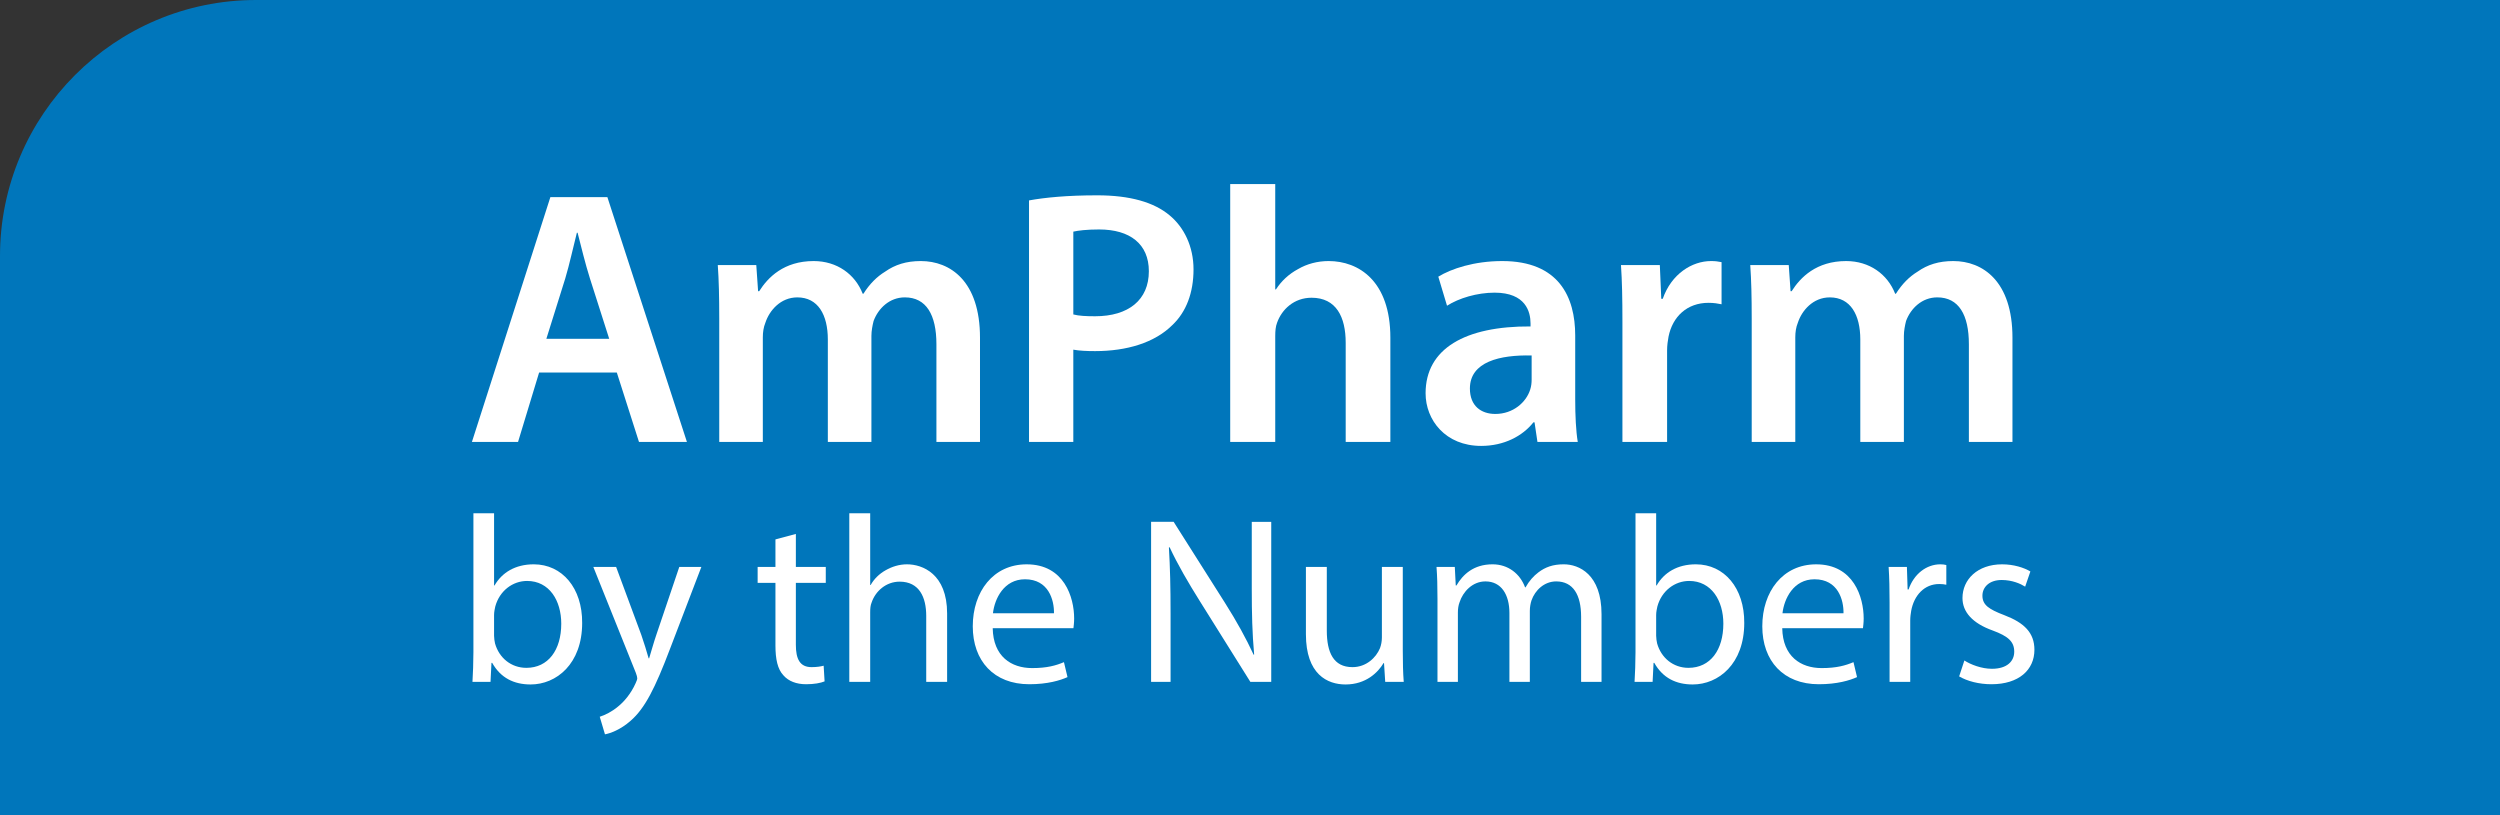<?xml version="1.0" encoding="UTF-8"?>
<svg id="Layer_1" data-name="Layer 1" xmlns="http://www.w3.org/2000/svg" viewBox="0 0 500 163.035">
  <rect x="0" y="0" width="500" height="163.035" fill="#333333" stroke="none"/>
  <defs>
    <style>
      .cls-1 {
        fill: #fff;
      }

      .cls-2 {
        fill: #0076bb;
      }
    </style>
  </defs>
  <path class="cls-2" d="M51.217,0h448.783v163.035H0V51.217C0,22.95,22.95,0,51.217,0Z"/>
  <g>
    <path class="cls-1" d="M107.822,74.51l-4.212,13.873h-9.225l15.688-48.954h11.403l15.906,48.954h-9.588l-4.43-13.873h-15.544ZM121.84,67.756l-3.85-12.058c-.944-2.978-1.743-6.318-2.47-9.151h-.146c-.727,2.833-1.452,6.246-2.324,9.151l-3.776,12.058h12.565Z"/>
    <path class="cls-1" d="M143.848,63.543c0-4.067-.073-7.481-.291-10.532h7.699l.363,5.229h.218c1.743-2.76,4.938-6.028,10.895-6.028,4.648,0,8.28,2.615,9.806,6.537h.146c1.234-1.961,2.687-3.414,4.357-4.431,1.961-1.38,4.213-2.106,7.118-2.106,5.883,0,11.839,3.995,11.839,15.325v20.846h-8.716v-19.538c0-5.883-2.033-9.369-6.319-9.369-3.05,0-5.302,2.179-6.246,4.721-.218.872-.436,1.961-.436,2.978v21.209h-8.716v-20.482c0-4.938-1.961-8.425-6.102-8.425-3.341,0-5.592,2.614-6.392,5.084-.362.872-.508,1.889-.508,2.905v20.918h-8.716v-24.84Z"/>
    <path class="cls-1" d="M205.803,40.083c3.195-.581,7.626-1.018,13.654-1.018,6.537,0,11.331,1.38,14.454,3.995,2.905,2.396,4.794,6.246,4.794,10.822,0,4.648-1.453,8.498-4.213,11.112-3.56,3.56-9.152,5.229-15.471,5.229-1.671,0-3.196-.072-4.358-.29v18.448h-8.86v-48.3ZM214.664,62.888c1.09.291,2.542.363,4.358.363,6.682,0,10.749-3.269,10.749-9.006,0-5.447-3.776-8.353-9.95-8.353-2.47,0-4.213.218-5.157.436v16.56Z"/>
    <path class="cls-1" d="M246.041,36.814h9.006v21.062h.146c1.09-1.67,2.542-3.05,4.431-4.066,1.743-1.018,3.85-1.599,6.101-1.599,6.028,0,12.348,3.995,12.348,15.325v20.846h-8.934v-19.828c0-5.157-1.889-9.007-6.827-9.007-3.486,0-5.956,2.324-6.9,5.012-.29.727-.363,1.671-.363,2.688v21.136h-9.006v-51.568Z"/>
    <path class="cls-1" d="M307.489,88.383l-.582-3.922h-.218c-2.179,2.76-5.883,4.721-10.459,4.721-7.117,0-11.112-5.156-11.112-10.531,0-8.934,7.917-13.438,20.99-13.364v-.581c0-2.324-.943-6.174-7.19-6.174-3.486,0-7.118,1.09-9.515,2.614l-1.743-5.811c2.615-1.598,7.19-3.123,12.783-3.123,11.331,0,14.599,7.19,14.599,14.89v12.783c0,3.196.146,6.319.509,8.498h-8.062ZM306.327,71.096c-6.319-.146-12.348,1.234-12.348,6.609,0,3.486,2.251,5.084,5.084,5.084,3.559,0,6.174-2.324,6.973-4.866.218-.653.291-1.38.291-1.961v-4.866Z"/>
    <path class="cls-1" d="M324.485,64.414c0-4.793-.073-8.207-.291-11.403h7.771l.291,6.755h.29c1.743-5.012,5.884-7.554,9.66-7.554.872,0,1.38.073,2.106.218v8.426c-.727-.146-1.525-.291-2.614-.291-4.286,0-7.19,2.761-7.99,6.755-.145.799-.29,1.743-.29,2.761v18.303h-8.934v-23.969Z"/>
    <path class="cls-1" d="M350.341,63.543c0-4.067-.073-7.481-.291-10.532h7.699l.363,5.229h.218c1.743-2.76,4.939-6.028,10.895-6.028,4.648,0,8.28,2.615,9.806,6.537h.146c1.234-1.961,2.688-3.414,4.357-4.431,1.961-1.38,4.213-2.106,7.118-2.106,5.883,0,11.839,3.995,11.839,15.325v20.846h-8.716v-19.538c0-5.883-2.034-9.369-6.319-9.369-3.05,0-5.302,2.179-6.246,4.721-.218.872-.436,1.961-.436,2.978v21.209h-8.716v-20.482c0-4.938-1.961-8.425-6.102-8.425-3.341,0-5.593,2.614-6.392,5.084-.363.872-.508,1.889-.508,2.905v20.918h-8.716v-24.84Z"/>
  </g>
  <g>
    <path class="cls-1" d="M94.493,136.37c.095-1.567.19-3.894.19-5.936v-27.779h4.131v14.436h.095c1.473-2.564,4.132-4.227,7.835-4.227,5.698,0,9.735,4.749,9.688,11.729,0,8.215-5.176,12.299-10.305,12.299-3.323,0-5.983-1.282-7.692-4.321h-.143l-.189,3.799h-3.609ZM98.814,127.158c0,.522.095,1.045.19,1.52.807,2.897,3.229,4.891,6.268,4.891,4.369,0,6.98-3.561,6.98-8.832,0-4.606-2.374-8.547-6.838-8.547-2.85,0-5.509,1.947-6.363,5.128-.095.475-.237,1.044-.237,1.709v4.131Z"/>
    <path class="cls-1" d="M123.224,113.388l5.033,13.581c.522,1.52,1.092,3.324,1.472,4.701h.096c.427-1.377.901-3.134,1.472-4.796l4.559-13.486h4.416l-6.269,16.382c-2.991,7.883-5.033,11.919-7.882,14.388-2.042,1.805-4.084,2.517-5.129,2.707l-1.044-3.514c1.044-.333,2.421-.998,3.656-2.042,1.14-.902,2.563-2.517,3.514-4.654.189-.427.332-.76.332-.997s-.095-.57-.285-1.092l-8.499-21.179h4.559Z"/>
    <path class="cls-1" d="M159.173,106.787v6.601h5.983v3.182h-5.983v12.394c0,2.849.808,4.464,3.134,4.464,1.092,0,1.899-.143,2.422-.285l.189,3.134c-.807.333-2.089.57-3.703.57-1.947,0-3.514-.618-4.512-1.757-1.187-1.234-1.614-3.276-1.614-5.983v-12.536h-3.562v-3.182h3.562v-5.508l4.084-1.092Z"/>
    <path class="cls-1" d="M169.86,102.656h4.179v14.34h.095c.665-1.187,1.709-2.232,2.991-2.944,1.235-.712,2.707-1.188,4.274-1.188,3.086,0,8.024,1.899,8.024,9.83v13.676h-4.179v-13.201c0-3.704-1.377-6.838-5.318-6.838-2.707,0-4.844,1.899-5.604,4.179-.237.569-.284,1.187-.284,1.994v13.866h-4.179v-33.714Z"/>
    <path class="cls-1" d="M198.543,125.638c.096,5.651,3.704,7.978,7.883,7.978,2.991,0,4.796-.522,6.363-1.187l.712,2.992c-1.472.665-3.988,1.425-7.646,1.425-7.075,0-11.301-4.654-11.301-11.587s4.084-12.394,10.779-12.394c7.502,0,9.497,6.601,9.497,10.827,0,.855-.096,1.52-.143,1.947h-16.146ZM210.795,122.647c.047-2.659-1.093-6.791-5.794-6.791-4.226,0-6.078,3.894-6.41,6.791h12.204Z"/>
    <path class="cls-1" d="M230.219,136.37v-32.005h4.512l10.257,16.193c2.374,3.751,4.226,7.123,5.745,10.399l.096-.047c-.38-4.273-.475-8.167-.475-13.153v-13.391h3.894v32.005h-4.179l-10.162-16.24c-2.231-3.562-4.369-7.218-5.983-10.685l-.143.048c.237,4.036.333,7.882.333,13.201v13.676h-3.895Z"/>
    <path class="cls-1" d="M280.557,130.102c0,2.374.047,4.464.189,6.268h-3.703l-.238-3.751h-.095c-1.092,1.852-3.514,4.274-7.598,4.274-3.608,0-7.93-1.995-7.93-10.067v-13.438h4.179v12.726c0,4.369,1.329,7.313,5.128,7.313,2.802,0,4.749-1.947,5.509-3.799.237-.618.38-1.377.38-2.137v-14.103h4.179v16.715Z"/>
    <path class="cls-1" d="M287.494,119.608c0-2.375-.048-4.321-.19-6.221h3.656l.19,3.704h.143c1.282-2.185,3.419-4.227,7.218-4.227,3.134,0,5.508,1.899,6.505,4.606h.095c.713-1.282,1.615-2.279,2.564-2.992,1.377-1.045,2.896-1.615,5.081-1.615,3.039,0,7.55,1.995,7.55,9.972v13.533h-4.083v-13.011c0-4.416-1.614-7.075-4.986-7.075-2.374,0-4.226,1.757-4.938,3.799-.189.57-.332,1.33-.332,2.089v14.198h-4.084v-13.771c0-3.656-1.614-6.315-4.796-6.315-2.612,0-4.511,2.089-5.176,4.179-.237.617-.333,1.33-.333,2.042v13.866h-4.083v-16.762Z"/>
    <path class="cls-1" d="M326.911,136.37c.095-1.567.19-3.894.19-5.936v-27.779h4.131v14.436h.095c1.473-2.564,4.132-4.227,7.835-4.227,5.698,0,9.735,4.749,9.688,11.729,0,8.215-5.176,12.299-10.305,12.299-3.323,0-5.983-1.282-7.692-4.321h-.143l-.189,3.799h-3.609ZM331.232,127.158c0,.522.095,1.045.19,1.52.807,2.897,3.229,4.891,6.268,4.891,4.369,0,6.98-3.561,6.98-8.832,0-4.606-2.374-8.547-6.838-8.547-2.85,0-5.509,1.947-6.363,5.128-.095.475-.237,1.044-.237,1.709v4.131Z"/>
    <path class="cls-1" d="M356.449,125.638c.095,5.651,3.704,7.978,7.883,7.978,2.991,0,4.796-.522,6.363-1.187l.712,2.992c-1.472.665-3.988,1.425-7.645,1.425-7.076,0-11.302-4.654-11.302-11.587s4.083-12.394,10.779-12.394c7.502,0,9.497,6.601,9.497,10.827,0,.855-.096,1.52-.143,1.947h-16.146ZM368.7,122.647c.048-2.659-1.092-6.791-5.793-6.791-4.226,0-6.078,3.894-6.41,6.791h12.203Z"/>
    <path class="cls-1" d="M377.915,120.558c0-2.707-.048-5.034-.19-7.17h3.656l.143,4.511h.19c1.044-3.086,3.562-5.034,6.362-5.034.476,0,.808.048,1.188.143v3.941c-.428-.095-.854-.143-1.425-.143-2.944,0-5.033,2.232-5.603,5.366-.096.57-.19,1.235-.19,1.947v12.251h-4.131v-15.812Z"/>
    <path class="cls-1" d="M392.874,132.096c1.234.808,3.419,1.662,5.509,1.662,3.039,0,4.463-1.52,4.463-3.419,0-1.994-1.187-3.086-4.273-4.226-4.131-1.472-6.078-3.751-6.078-6.505,0-3.704,2.992-6.743,7.93-6.743,2.327,0,4.369.665,5.651,1.425l-1.045,3.039c-.902-.57-2.564-1.33-4.701-1.33-2.469,0-3.846,1.424-3.846,3.134,0,1.899,1.377,2.754,4.368,3.894,3.989,1.52,6.031,3.514,6.031,6.933,0,4.036-3.135,6.886-8.596,6.886-2.517,0-4.843-.618-6.458-1.567l1.045-3.182Z"/>
  </g>
</svg>